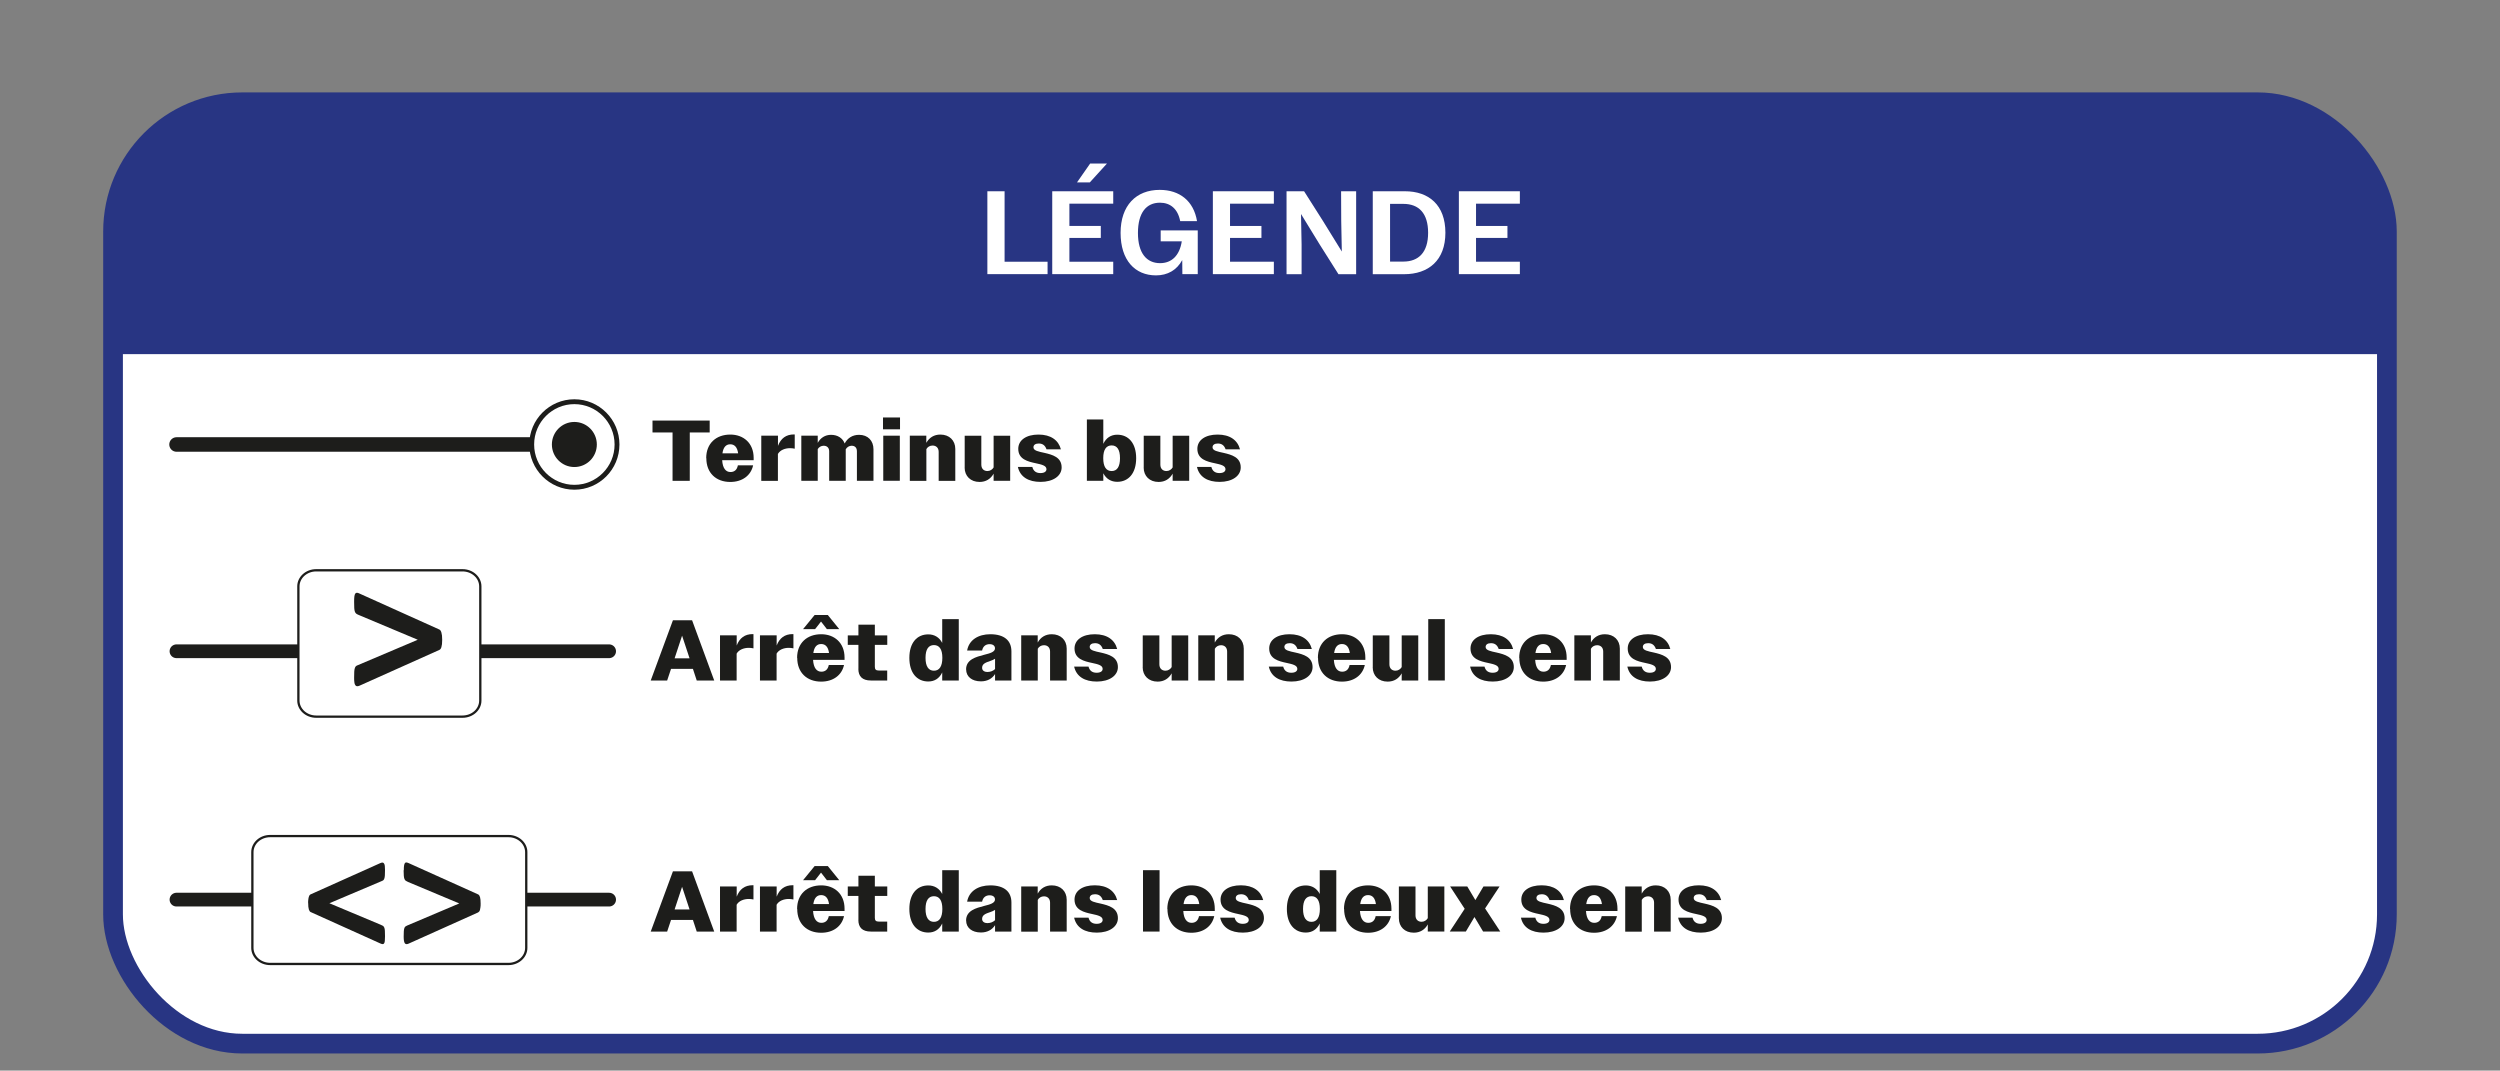 <svg xmlns="http://www.w3.org/2000/svg" xmlns:xlink="http://www.w3.org/1999/xlink" id="Calque_1" width="380.38" height="162.89" viewBox="0 0 380.38 162.89"><rect x="0" y="0" width="380.38" height="162.89" fill="#808080" stroke="none"/><defs><style>.cls-1{stroke-width:2.09px;}.cls-1,.cls-2,.cls-3,.cls-4,.cls-5,.cls-6{fill:none;}.cls-1,.cls-2,.cls-5,.cls-6{stroke:#1d1d1b;stroke-linecap:round;stroke-linejoin:round;}.cls-2{stroke-width:2.21px;}.cls-7{clip-path:url(#clippath-2);}.cls-3{stroke:#283583;stroke-width:3px;}.cls-8{fill:#283583;}.cls-8,.cls-4,.cls-9,.cls-10{stroke-width:0px;}.cls-11{clip-path:url(#clippath-1);}.cls-12{clip-path:url(#clippath-4);}.cls-5{stroke-width:.35px;}.cls-9{fill:#1d1d1b;}.cls-13{clip-path:url(#clippath);}.cls-14{clip-path:url(#clippath-3);}.cls-6{stroke-width:.74px;}.cls-10{fill:#fff;}</style><clipPath id="clippath"><rect class="cls-4" width="380.38" height="162.89"></rect></clipPath><clipPath id="clippath-1"><rect class="cls-4" x="25.05" y="83.11" width="69.43" height="29.8"></rect></clipPath><clipPath id="clippath-2"><rect class="cls-4" x="25.05" y="121.31" width="69.43" height="29.8"></rect></clipPath><clipPath id="clippath-3"><rect class="cls-4" x="25.05" y="60.51" width="69.43" height="14.23"></rect></clipPath><clipPath id="clippath-4"><rect class="cls-4" width="380.38" height="162.89"></rect></clipPath></defs><g class="cls-13"><rect class="cls-10" x="17.2" y="15.56" width="345.97" height="143.23" rx="19.66" ry="19.66"></rect><rect class="cls-3" x="17.2" y="15.56" width="345.97" height="143.23" rx="19.66" ry="19.66"></rect></g><g class="cls-11"><line class="cls-1" x1="26.85" y1="99.09" x2="92.68" y2="99.09"></line><path class="cls-10" d="M70.37,109.04h-22.26c-1.5,0-2.71-1.1-2.71-2.45v-17.37c0-1.35,1.21-2.45,2.71-2.45h22.26c1.5,0,2.71,1.1,2.71,2.45v17.37c0,1.36-1.21,2.45-2.71,2.45"></path><path class="cls-5" d="M70.37,109.04h-22.26c-1.5,0-2.71-1.1-2.71-2.45v-17.37c0-1.35,1.21-2.45,2.71-2.45h22.26c1.5,0,2.71,1.1,2.71,2.45v17.37c0,1.36-1.21,2.45-2.71,2.45Z"></path><path class="cls-9" d="M67.28,97.36c0,.25-.01.46-.03.64-.02.18-.05.33-.09.46-.04.12-.08.22-.14.29-.06.07-.12.12-.2.15l-12.12,5.43c-.15.07-.27.09-.38.08-.1,0-.19-.06-.26-.16-.07-.09-.12-.24-.14-.42-.03-.19-.04-.42-.04-.71,0-.39,0-.7.02-.93s.04-.41.09-.54c.04-.13.1-.23.17-.29s.17-.12.3-.16l9.1-3.86-8.93-3.75c-.17-.07-.3-.13-.4-.2-.1-.07-.18-.17-.23-.31-.05-.14-.09-.32-.1-.56s-.02-.55-.02-.95c0-.35.01-.63.04-.83.03-.2.07-.34.14-.43.07-.09.16-.12.26-.12.11,0,.23.05.38.12l12.14,5.47c.14.06.25.21.32.46.08.25.12.61.12,1.1Z"></path></g><g class="cls-7"><line class="cls-1" x1="26.85" y1="136.88" x2="92.68" y2="136.88"></line><path class="cls-10" d="M41.11,127.21h36.25c1.5,0,2.71,1.1,2.71,2.45v14.56c0,1.35-1.21,2.45-2.71,2.45h-36.25c-1.5,0-2.71-1.1-2.71-2.45v-14.56c0-1.36,1.21-2.45,2.71-2.45"></path><path class="cls-5" d="M41.11,127.21h36.25c1.5,0,2.71,1.1,2.71,2.45v14.56c0,1.35-1.21,2.45-2.71,2.45h-36.25c-1.5,0-2.71-1.1-2.71-2.45v-14.56c0-1.36,1.21-2.45,2.71-2.45Z"></path><path class="cls-9" d="M61.44,132.41c0-.31.01-.55.04-.72.03-.17.07-.3.13-.37s.13-.11.22-.1.2.04.34.1l10.59,4.77c.13.07.22.21.28.42.06.21.09.53.09.96,0,.22,0,.4-.03.57-.02.16-.04.29-.07.4-.03.1-.07.19-.12.25s-.11.11-.17.14l-10.58,4.75c-.27.12-.46.09-.57-.07-.11-.16-.17-.49-.17-.99,0-.34,0-.61.02-.81.01-.2.04-.36.08-.48s.09-.2.15-.25c.06-.05.15-.1.26-.15l7.95-3.37-7.8-3.27c-.14-.06-.25-.12-.34-.18-.09-.06-.15-.15-.2-.27-.05-.12-.08-.28-.1-.49-.02-.2-.03-.48-.03-.83Z"></path><path class="cls-9" d="M46.88,137.42c0-.22,0-.4.03-.56.02-.16.04-.29.08-.4.03-.11.07-.19.12-.26.05-.06.11-.11.17-.13l10.59-4.75c.13-.06.24-.08.33-.08s.17.05.23.14.1.21.12.37c.02.16.03.37.03.62,0,.34,0,.61-.02.81-.01.2-.04.36-.08.48s-.09.2-.15.26c-.06.05-.15.1-.26.14l-7.95,3.37,7.8,3.27c.15.06.26.12.35.17.09.06.15.15.2.27.05.12.08.28.09.49.01.2.02.48.02.83,0,.31-.01.55-.03.72-.02.18-.06.3-.12.37-.06.08-.14.11-.23.1s-.2-.04-.33-.1l-10.6-4.78c-.12-.05-.21-.18-.28-.4-.07-.22-.1-.54-.1-.96Z"></path></g><g class="cls-14"><line class="cls-2" x1="26.86" y1="67.63" x2="88.59" y2="67.63"></line><path class="cls-10" d="M93.88,67.63c0,3.6-2.91,6.51-6.49,6.51s-6.49-2.92-6.49-6.51,2.91-6.51,6.49-6.51,6.49,2.92,6.49,6.51"></path><path class="cls-6" d="M93.88,67.63c0,3.6-2.91,6.51-6.49,6.51s-6.49-2.92-6.49-6.51,2.91-6.51,6.49-6.51,6.49,2.92,6.49,6.51Z"></path><path class="cls-9" d="M90.81,67.63c0,1.9-1.53,3.43-3.42,3.43s-3.42-1.54-3.42-3.43,1.53-3.43,3.42-3.43,3.42,1.54,3.42,3.43"></path></g><g class="cls-12"><path class="cls-8" d="M36.36,15.56c-10.58,0-19.16,8.58-19.16,19.16v19.16h345.97v-19.16c0-10.58-8.58-19.16-19.16-19.16H36.36Z"></path></g><path class="cls-10" d="M150.24,29.1h2.61v10.72h6.54v1.89h-9.16v-12.62Z"></path><path class="cls-10" d="M160.1,29.1h9.28v1.89h-6.67v3.39h4.78v1.82h-4.78v3.62h6.67v1.89h-9.28v-12.62ZM165.87,24.88h2.56l-2.61,2.87h-1.95l2-2.87Z"></path><path class="cls-10" d="M179.87,39.59c-.83,1.51-2.22,2.31-3.98,2.31-3.21,0-5.39-2.31-5.39-6.47s2.36-6.54,5.95-6.54c3.03,0,5.17,1.68,5.68,4.76h-2.56c-.36-1.88-1.51-2.81-3.08-2.81-2.07,0-3.35,1.53-3.35,4.61s1.32,4.59,3.37,4.59c1.73,0,2.96-1.12,3.3-3.32h-3.21v-1.66h5.64v6.65h-2.34l-.02-2.13Z"></path><path class="cls-10" d="M184.54,29.1h9.28v1.89h-6.67v3.39h4.78v1.82h-4.78v3.62h6.67v1.89h-9.28v-12.62Z"></path><path class="cls-10" d="M195.75,29.1h2.67l2.87,4.52,2.87,4.65-.09-4.65-.02-4.52h2.29v12.62h-2.69l-2.85-4.51-2.85-4.65.09,4.65v4.51h-2.29v-12.62Z"></path><path class="cls-10" d="M208.88,29.1h4.88c3.66,0,6.16,2.11,6.16,6.31s-2.56,6.31-6.29,6.31h-4.76v-12.62ZM211.5,31.02v8.78h2.02c2.34,0,3.77-1.42,3.77-4.38s-1.4-4.4-3.77-4.4h-2.02Z"></path><path class="cls-10" d="M221.97,29.1h9.28v1.89h-6.67v3.39h4.78v1.82h-4.78v3.62h6.67v1.89h-9.28v-12.62Z"></path><path class="cls-9" d="M102.33,65.8h-3.05v-1.81h8.7v1.81h-3.03v7.36h-2.62v-7.36Z"></path><path class="cls-9" d="M107.45,69.71c0-2.25,1.51-3.59,3.67-3.59,1.98,0,3.55,1.28,3.55,3.55v.35h-4.79c.07,1.22.55,1.8,1.26,1.8.58,0,1-.32,1.13-1.02h2.32c-.34,1.56-1.66,2.53-3.48,2.53-2.15,0-3.64-1.36-3.64-3.61ZM109.91,68.98h2.4c-.13-.94-.55-1.38-1.2-1.38s-1.06.45-1.19,1.38Z"></path><path class="cls-9" d="M115.84,66.29h2.53v1.55c.43-1.13,1.23-1.74,2.42-1.74h.13v2.17c-.24-.05-.47-.08-.71-.08-.77,0-1.51.29-1.85.88v4.09h-2.53v-6.86Z"></path><path class="cls-9" d="M121.92,66.29h2.5v1.09c.43-.77,1.14-1.22,2.02-1.22,1.02,0,1.78.51,2.08,1.32.43-.83,1.19-1.32,2.19-1.32,1.34,0,2.19.89,2.19,2.2v4.79h-2.52v-4.48c0-.56-.31-.85-.8-.85-.37,0-.71.21-.9.54v4.79h-2.52v-4.48c0-.55-.34-.85-.84-.85-.38,0-.72.21-.9.51v4.82h-2.5v-6.86Z"></path><path class="cls-9" d="M134.35,63.52h2.59v1.8h-2.59v-1.8ZM134.39,66.29h2.52v6.86h-2.52v-6.86Z"></path><path class="cls-9" d="M138.42,66.29h2.52v1.09c.45-.8,1.17-1.26,2.14-1.26,1.36,0,2.27.89,2.27,2.19v4.85h-2.53v-4.4c0-.62-.38-.97-.93-.97-.42,0-.76.22-.94.54v4.83h-2.52v-6.86Z"></path><path class="cls-9" d="M146.78,71.13v-4.83h2.53v4.39c0,.63.38.98.93.98.41,0,.76-.24.94-.55v-4.82h2.52v6.86h-2.52v-1.09c-.45.8-1.17,1.26-2.14,1.26-1.36,0-2.27-.89-2.27-2.2Z"></path><path class="cls-9" d="M154.88,71.04h2.19c.16.65.6.94,1.23.94s.92-.26.92-.59c0-.55-.73-.71-1.6-.9-1.22-.26-2.69-.6-2.69-2.2,0-1.32,1.21-2.17,3.08-2.17s3.04.85,3.41,2.25h-2.19c-.21-.6-.59-.89-1.18-.89-.52,0-.81.22-.81.58,0,.52.79.65,1.7.85,1.19.28,2.59.65,2.59,2.21,0,1.3-1.3,2.2-3.21,2.2-1.81,0-3.1-.73-3.45-2.28Z"></path><path class="cls-9" d="M165.37,63.82h2.5v3.71c.43-.9,1.15-1.39,2.12-1.39,1.73,0,2.88,1.31,2.88,3.58s-1.15,3.59-2.88,3.59c-.93,0-1.68-.44-2.12-1.3v1.15h-2.5v-9.34ZM170.41,69.71c0-1.32-.46-1.94-1.27-1.94s-1.28.62-1.28,1.94.46,1.96,1.28,1.96,1.27-.64,1.27-1.96Z"></path><path class="cls-9" d="M174.02,71.13v-4.83h2.53v4.39c0,.63.38.98.93.98.41,0,.76-.24.94-.55v-4.82h2.52v6.86h-2.52v-1.09c-.45.8-1.17,1.26-2.14,1.26-1.36,0-2.27-.89-2.27-2.2Z"></path><path class="cls-9" d="M182.12,71.04h2.19c.16.65.6.94,1.23.94s.92-.26.92-.59c0-.55-.73-.71-1.6-.9-1.22-.26-2.68-.6-2.68-2.2,0-1.32,1.2-2.17,3.08-2.17s3.04.85,3.41,2.25h-2.19c-.21-.6-.59-.89-1.18-.89-.52,0-.81.22-.81.58,0,.52.79.65,1.7.85,1.19.28,2.59.65,2.59,2.21,0,1.3-1.3,2.2-3.21,2.2-1.81,0-3.1-.73-3.45-2.28Z"></path><path class="cls-9" d="M102.39,132.57h2.91l3.37,9.17h-2.66l-.58-1.77h-3.33l-.59,1.77h-2.5l3.38-9.17ZM102.64,138.38h2.27v-.03s-1.13-3.42-1.13-3.42l-1.13,3.42v.03Z"></path><path class="cls-9" d="M109.56,134.88h2.53v1.55c.43-1.13,1.23-1.74,2.42-1.74h.13v2.17c-.24-.05-.47-.08-.71-.08-.77,0-1.51.29-1.85.88v4.09h-2.53v-6.86Z"></path><path class="cls-9" d="M115.64,134.88h2.53v1.55c.43-1.13,1.23-1.74,2.42-1.74h.13v2.17c-.24-.05-.47-.08-.71-.08-.77,0-1.51.29-1.85.88v4.09h-2.53v-6.86Z"></path><path class="cls-9" d="M121.28,138.3c0-2.25,1.51-3.59,3.67-3.59,1.98,0,3.55,1.28,3.55,3.55v.35h-4.79c.07,1.22.55,1.8,1.26,1.8.58,0,1-.32,1.13-1.02h2.32c-.34,1.56-1.66,2.53-3.48,2.53-2.15,0-3.64-1.36-3.64-3.61ZM125.81,133.92l-.89-1.15-.9,1.15h-1.83l1.76-2.15h2l1.74,2.15h-1.87ZM123.74,137.56h2.4c-.13-.94-.55-1.37-1.2-1.37s-1.06.44-1.19,1.37Z"></path><path class="cls-9" d="M130.61,139.96v-3.64h-1.62v-1.44h1.62v-1.64h2.5v1.64h1.89v1.44h-1.89v3.34c0,.41.18.56.6.56h1.28v1.52h-2.48c-1.31,0-1.91-.63-1.91-1.78Z"></path><path class="cls-9" d="M143.36,140.51c-.43.9-1.15,1.38-2.12,1.38-1.73,0-2.88-1.31-2.88-3.59s1.15-3.58,2.88-3.58c.93,0,1.68.45,2.12,1.3v-3.62h2.52v9.34h-2.52v-1.23ZM140.82,138.3c0,1.32.47,1.96,1.28,1.96s1.28-.64,1.28-1.96-.47-1.94-1.28-1.94-1.28.62-1.28,1.94Z"></path><path class="cls-9" d="M146.99,140.07c0-1.53,1.52-1.91,2.78-2.24.88-.22,1.62-.42,1.62-.98,0-.33-.25-.63-.82-.63s-1.01.31-1.14.97h-2.28c.28-1.6,1.68-2.48,3.54-2.48,2.11.01,3.2.96,3.2,2.61v4.43h-2.49v-.98c-.46.73-1.22,1.11-2.15,1.11-1.38,0-2.25-.73-2.25-1.81ZM150.27,140.45c.43,0,.85-.17,1.13-.44v-1.57c-.2.14-.46.24-.71.33-.62.22-1.26.39-1.26,1.05,0,.43.37.64.84.64Z"></path><path class="cls-9" d="M155.37,134.88h2.52v1.09c.44-.8,1.17-1.26,2.14-1.26,1.36,0,2.27.89,2.27,2.19v4.85h-2.53v-4.4c0-.62-.38-.97-.93-.97-.42,0-.76.22-.94.54v4.83h-2.52v-6.86Z"></path><path class="cls-9" d="M163.43,139.62h2.19c.16.65.6.94,1.23.94s.92-.26.92-.59c0-.55-.73-.71-1.6-.9-1.22-.26-2.68-.6-2.68-2.2,0-1.32,1.2-2.17,3.08-2.17s3.04.85,3.41,2.25h-2.19c-.21-.6-.59-.89-1.18-.89-.52,0-.81.22-.81.58,0,.52.79.65,1.7.85,1.19.28,2.59.65,2.59,2.21,0,1.3-1.3,2.2-3.21,2.2-1.81,0-3.1-.73-3.45-2.28Z"></path><path class="cls-9" d="M173.91,132.4h2.52v9.34h-2.52v-9.34Z"></path><path class="cls-9" d="M177.61,138.3c0-2.25,1.51-3.59,3.67-3.59,1.98,0,3.55,1.28,3.55,3.55v.35h-4.79c.07,1.22.55,1.8,1.26,1.8.58,0,1-.32,1.13-1.02h2.32c-.34,1.56-1.66,2.53-3.48,2.53-2.15,0-3.64-1.36-3.64-3.61ZM180.07,137.56h2.4c-.13-.94-.55-1.37-1.2-1.37s-1.06.44-1.19,1.37Z"></path><path class="cls-9" d="M185.66,139.62h2.19c.16.65.6.94,1.23.94s.92-.26.92-.59c0-.55-.73-.71-1.6-.9-1.22-.26-2.69-.6-2.69-2.2,0-1.32,1.21-2.17,3.08-2.17s3.04.85,3.41,2.25h-2.19c-.21-.6-.59-.89-1.18-.89-.52,0-.81.22-.81.58,0,.52.79.65,1.7.85,1.19.28,2.59.65,2.59,2.21,0,1.3-1.3,2.2-3.21,2.2-1.81,0-3.1-.73-3.45-2.28Z"></path><path class="cls-9" d="M200.8,140.51c-.43.9-1.15,1.38-2.12,1.38-1.73,0-2.88-1.31-2.88-3.59s1.15-3.58,2.88-3.58c.93,0,1.68.45,2.12,1.3v-3.62h2.52v9.34h-2.52v-1.23ZM198.26,138.3c0,1.32.47,1.96,1.28,1.96s1.28-.64,1.28-1.96-.47-1.94-1.28-1.94-1.28.62-1.28,1.94Z"></path><path class="cls-9" d="M204.49,138.3c0-2.25,1.51-3.59,3.67-3.59,1.98,0,3.55,1.28,3.55,3.55v.35h-4.79c.07,1.22.55,1.8,1.26,1.8.58,0,1-.32,1.13-1.02h2.32c-.34,1.56-1.66,2.53-3.48,2.53-2.15,0-3.64-1.36-3.64-3.61ZM206.95,137.56h2.4c-.13-.94-.55-1.37-1.2-1.37s-1.06.44-1.19,1.37Z"></path><path class="cls-9" d="M212.84,139.71v-4.83h2.53v4.39c0,.63.38.98.93.98.4,0,.76-.24.94-.55v-4.82h2.52v6.86h-2.52v-1.09c-.44.8-1.17,1.26-2.13,1.26-1.36,0-2.27-.89-2.27-2.2Z"></path><path class="cls-9" d="M222.85,138.27l-2.21-3.39h2.61l1.23,2.07,1.23-2.07h2.45l-2.2,3.34,2.31,3.52h-2.61l-1.32-2.21-1.31,2.21h-2.45l2.28-3.47Z"></path><path class="cls-9" d="M231.41,139.62h2.19c.16.65.6.94,1.23.94s.92-.26.92-.59c0-.55-.73-.71-1.6-.9-1.22-.26-2.68-.6-2.68-2.2,0-1.32,1.2-2.17,3.08-2.17s3.04.85,3.4,2.25h-2.19c-.21-.6-.59-.89-1.18-.89-.52,0-.81.22-.81.58,0,.52.79.65,1.7.85,1.19.28,2.59.65,2.59,2.21,0,1.3-1.3,2.2-3.21,2.2-1.81,0-3.1-.73-3.44-2.28Z"></path><path class="cls-9" d="M238.88,138.3c0-2.25,1.51-3.59,3.67-3.59,1.98,0,3.55,1.28,3.55,3.55v.35h-4.79c.07,1.22.55,1.8,1.26,1.8.58,0,1-.32,1.13-1.02h2.32c-.34,1.56-1.66,2.53-3.48,2.53-2.15,0-3.64-1.36-3.64-3.61ZM241.34,137.56h2.4c-.13-.94-.55-1.37-1.2-1.37s-1.06.44-1.19,1.37Z"></path><path class="cls-9" d="M247.27,134.88h2.52v1.09c.45-.8,1.17-1.26,2.14-1.26,1.36,0,2.27.89,2.27,2.19v4.85h-2.53v-4.4c0-.62-.38-.97-.93-.97-.42,0-.76.22-.94.54v4.83h-2.52v-6.86Z"></path><path class="cls-9" d="M255.33,139.62h2.19c.16.65.6.94,1.23.94s.92-.26.92-.59c0-.55-.73-.71-1.6-.9-1.22-.26-2.68-.6-2.68-2.2,0-1.32,1.2-2.17,3.08-2.17s3.04.85,3.41,2.25h-2.19c-.21-.6-.59-.89-1.18-.89-.52,0-.81.22-.81.58,0,.52.79.65,1.7.85,1.19.28,2.59.65,2.59,2.21,0,1.3-1.3,2.2-3.21,2.2-1.81,0-3.11-.73-3.45-2.28Z"></path><path class="cls-9" d="M102.39,94.37h2.91l3.37,9.17h-2.66l-.58-1.77h-3.33l-.59,1.77h-2.5l3.38-9.17ZM102.64,100.17h2.27v-.03s-1.13-3.42-1.13-3.42l-1.13,3.42v.03Z"></path><path class="cls-9" d="M109.56,96.67h2.53v1.55c.43-1.13,1.23-1.74,2.42-1.74h.13v2.17c-.24-.05-.47-.08-.71-.08-.77,0-1.51.29-1.85.88v4.09h-2.53v-6.86Z"></path><path class="cls-9" d="M115.64,96.67h2.53v1.55c.43-1.13,1.23-1.74,2.42-1.74h.13v2.17c-.24-.05-.47-.08-.71-.08-.77,0-1.51.29-1.85.88v4.09h-2.53v-6.86Z"></path><path class="cls-9" d="M121.28,100.09c0-2.25,1.51-3.59,3.67-3.59,1.98,0,3.55,1.28,3.55,3.55v.35h-4.79c.07,1.22.55,1.8,1.26,1.8.58,0,1-.32,1.13-1.02h2.32c-.34,1.56-1.66,2.53-3.48,2.53-2.15,0-3.64-1.36-3.64-3.61ZM125.81,95.72l-.89-1.15-.9,1.15h-1.83l1.76-2.15h2l1.74,2.15h-1.87ZM123.74,99.36h2.4c-.13-.94-.55-1.37-1.2-1.37s-1.06.44-1.19,1.37Z"></path><path class="cls-9" d="M130.61,101.76v-3.64h-1.62v-1.44h1.62v-1.64h2.5v1.64h1.89v1.44h-1.89v3.34c0,.41.18.56.6.56h1.28v1.52h-2.48c-1.31,0-1.91-.63-1.91-1.78Z"></path><path class="cls-9" d="M143.36,102.31c-.43.9-1.15,1.38-2.12,1.38-1.73,0-2.88-1.31-2.88-3.59s1.15-3.58,2.88-3.58c.93,0,1.68.45,2.12,1.3v-3.62h2.52v9.34h-2.52v-1.23ZM140.82,100.09c0,1.32.47,1.96,1.28,1.96s1.28-.64,1.28-1.96-.47-1.94-1.28-1.94-1.28.62-1.28,1.94Z"></path><path class="cls-9" d="M146.99,101.86c0-1.53,1.52-1.91,2.78-2.24.88-.22,1.62-.42,1.62-.98,0-.33-.25-.63-.82-.63s-1.01.31-1.14.97h-2.28c.28-1.6,1.68-2.48,3.54-2.48,2.11.01,3.2.96,3.2,2.61v4.43h-2.49v-.98c-.46.73-1.22,1.11-2.15,1.11-1.38,0-2.25-.73-2.25-1.81ZM150.27,102.24c.43,0,.85-.17,1.13-.44v-1.57c-.2.14-.46.24-.71.33-.62.22-1.26.39-1.26,1.05,0,.43.37.64.84.64Z"></path><path class="cls-9" d="M155.37,96.67h2.52v1.09c.44-.8,1.17-1.26,2.14-1.26,1.36,0,2.27.89,2.27,2.19v4.85h-2.53v-4.4c0-.62-.38-.97-.93-.97-.42,0-.76.22-.94.54v4.83h-2.52v-6.86Z"></path><path class="cls-9" d="M163.43,101.42h2.19c.16.65.6.94,1.23.94s.92-.26.92-.59c0-.55-.73-.71-1.6-.9-1.22-.26-2.68-.6-2.68-2.2,0-1.32,1.2-2.17,3.08-2.17s3.04.85,3.41,2.25h-2.19c-.21-.6-.59-.89-1.18-.89-.52,0-.81.22-.81.58,0,.52.79.65,1.7.85,1.19.28,2.59.65,2.59,2.21,0,1.3-1.3,2.2-3.21,2.2-1.81,0-3.1-.73-3.45-2.28Z"></path><path class="cls-9" d="M173.87,101.51v-4.83h2.53v4.39c0,.63.38.98.93.98.41,0,.76-.24.94-.55v-4.82h2.52v6.86h-2.52v-1.09c-.45.8-1.17,1.26-2.14,1.26-1.36,0-2.27-.89-2.27-2.2Z"></path><path class="cls-9" d="M182.31,96.67h2.52v1.09c.45-.8,1.17-1.26,2.14-1.26,1.36,0,2.27.89,2.27,2.19v4.85h-2.53v-4.4c0-.62-.38-.97-.93-.97-.42,0-.76.22-.94.54v4.83h-2.52v-6.86Z"></path><path class="cls-9" d="M193.05,101.42h2.19c.16.65.6.94,1.23.94s.92-.26.92-.59c0-.55-.73-.71-1.6-.9-1.22-.26-2.68-.6-2.68-2.2,0-1.32,1.2-2.17,3.08-2.17s3.04.85,3.41,2.25h-2.19c-.21-.6-.59-.89-1.18-.89-.52,0-.81.22-.81.58,0,.52.79.65,1.7.85,1.19.28,2.59.65,2.59,2.21,0,1.3-1.3,2.2-3.21,2.2-1.81,0-3.11-.73-3.45-2.28Z"></path><path class="cls-9" d="M200.52,100.09c0-2.25,1.51-3.59,3.67-3.59,1.98,0,3.55,1.28,3.55,3.55v.35h-4.79c.07,1.22.55,1.8,1.26,1.8.58,0,1-.32,1.13-1.02h2.32c-.34,1.56-1.66,2.53-3.48,2.53-2.15,0-3.64-1.36-3.64-3.61ZM202.98,99.36h2.4c-.13-.94-.55-1.37-1.2-1.37s-1.06.44-1.19,1.37Z"></path><path class="cls-9" d="M208.87,101.51v-4.83h2.53v4.39c0,.63.38.98.93.98.41,0,.76-.24.94-.55v-4.82h2.52v6.86h-2.52v-1.09c-.45.8-1.17,1.26-2.14,1.26-1.36,0-2.27-.89-2.27-2.2Z"></path><path class="cls-9" d="M217.31,94.2h2.52v9.34h-2.52v-9.34Z"></path><path class="cls-9" d="M223.68,101.42h2.19c.16.65.6.94,1.23.94s.92-.26.92-.59c0-.55-.73-.71-1.6-.9-1.22-.26-2.68-.6-2.68-2.2,0-1.32,1.2-2.17,3.08-2.17s3.04.85,3.4,2.25h-2.19c-.21-.6-.59-.89-1.18-.89-.52,0-.81.22-.81.58,0,.52.79.65,1.7.85,1.19.28,2.59.65,2.59,2.21,0,1.3-1.3,2.2-3.21,2.2-1.81,0-3.1-.73-3.44-2.28Z"></path><path class="cls-9" d="M231.15,100.09c0-2.25,1.51-3.59,3.67-3.59,1.98,0,3.55,1.28,3.55,3.55v.35h-4.79c.07,1.22.55,1.8,1.26,1.8.58,0,1-.32,1.13-1.02h2.32c-.34,1.56-1.66,2.53-3.48,2.53-2.15,0-3.64-1.36-3.64-3.61ZM233.61,99.36h2.4c-.13-.94-.55-1.37-1.2-1.37s-1.06.44-1.19,1.37Z"></path><path class="cls-9" d="M239.54,96.67h2.52v1.09c.44-.8,1.16-1.26,2.13-1.26,1.36,0,2.27.89,2.27,2.19v4.85h-2.53v-4.4c0-.62-.38-.97-.93-.97-.42,0-.76.22-.94.54v4.83h-2.52v-6.86Z"></path><path class="cls-9" d="M247.6,101.42h2.19c.16.65.6.94,1.23.94s.92-.26.92-.59c0-.55-.73-.71-1.6-.9-1.22-.26-2.68-.6-2.68-2.2,0-1.32,1.2-2.17,3.08-2.17s3.04.85,3.4,2.25h-2.19c-.21-.6-.59-.89-1.18-.89-.52,0-.81.22-.81.58,0,.52.79.65,1.7.85,1.19.28,2.59.65,2.59,2.21,0,1.3-1.3,2.2-3.21,2.2-1.81,0-3.1-.73-3.44-2.28Z"></path></svg>